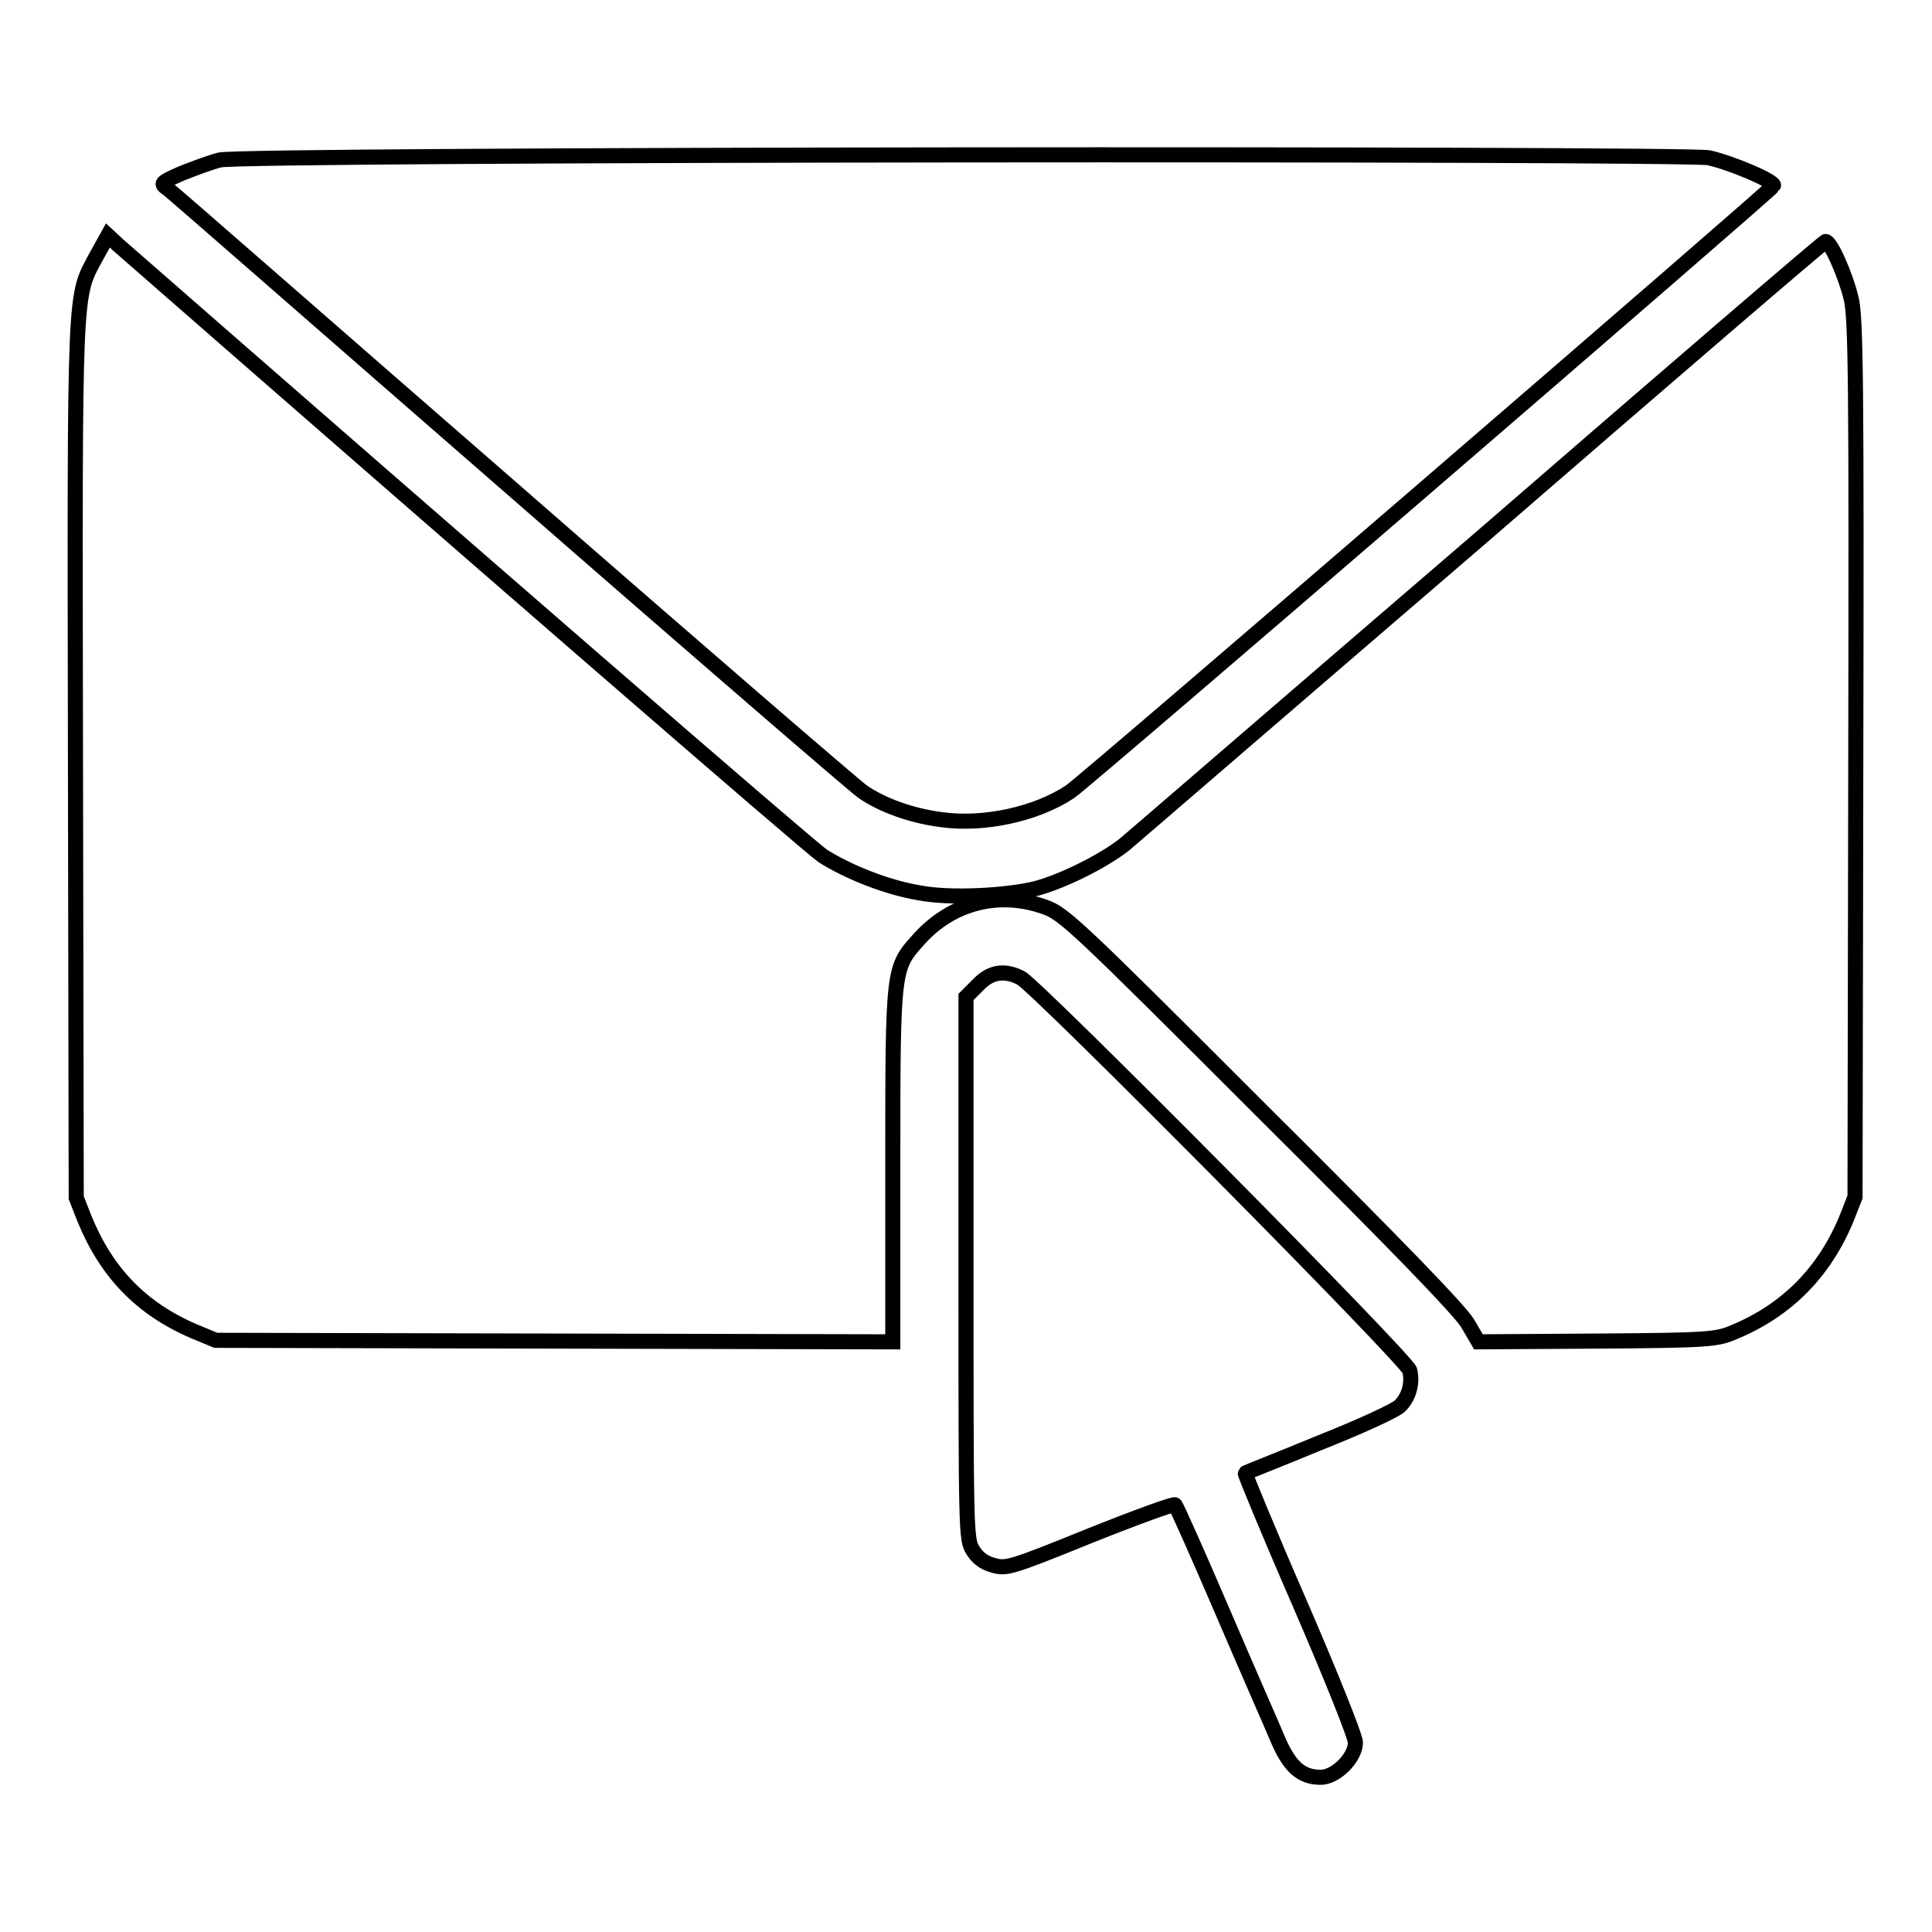 <?xml version="1.0" encoding="utf-8"?>
<!-- Svg Vector Icons : http://www.onlinewebfonts.com/icon -->
<!DOCTYPE svg PUBLIC "-//W3C//DTD SVG 1.1//EN" "http://www.w3.org/Graphics/SVG/1.1/DTD/svg11.dtd">
<svg version="1.1" xmlns="http://www.w3.org/2000/svg" xmlns:xlink="http://www.w3.org/1999/xlink" x="0px" y="0px" viewBox="0 0 256 256" enable-background="new 0 0 256 256" xml:space="preserve">
<g><g><g><path stroke-width="2" fill-opacity="0" stroke="#000000"  d="M29.1,21.2c-1.2,0.3-3.6,1.2-5.1,1.8c-2.7,1.2-2.8,1.3-1.8,2c0.6,0.4,21,18.3,45.6,39.7c24.5,21.4,45.5,39.5,46.5,40.2c2.6,1.8,6.5,3.2,10.4,3.7c5.6,0.8,12.6-0.7,17.1-3.7c2.1-1.4,92.9-79.7,93.2-80.3c0.2-0.6-5.8-3.1-8.6-3.7C222.6,20.3,32.2,20.4,29.1,21.2z"/><path stroke-width="2" fill-opacity="0" stroke="#000000"  d="M12.8,33.9c-3,5.6-2.9,2.9-2.8,66.8l0.1,58l1.1,2.8c2.9,7.1,7.5,11.9,14.5,14.9l2.9,1.2l44.9,0.1l44.8,0.1v-23.4c0-26.6,0-26.1,3.6-30.1c4.3-4.7,10.5-6.3,16.6-4.1c2.5,0.9,4.2,2.5,28.6,26.9c18.4,18.3,26.4,26.6,27.4,28.3l1.4,2.4l15.7-0.1c14.8-0.1,15.9-0.2,18.2-1.2c7-2.9,12-8,14.9-15.1l1.1-2.8l0.1-58c0.1-50.4,0-58.4-0.6-61c-0.7-3-2.7-7.6-3.4-7.6c-0.2,0-20.7,17.6-45.5,39.1c-24.9,21.4-46.2,39.8-47.4,40.8c-2.8,2.2-8,4.8-11.6,5.8c-3.9,1-11.6,1.4-15.6,0.6c-4.3-0.7-9.5-2.8-12.8-4.9c-1.9-1.3-47.9-41.2-93.3-80.9l-1.4-1.3L12.8,33.9z"/><path stroke-width="2" fill-opacity="0" stroke="#000000"  d="M129.6,130.5l-1.6,1.6v35.9c0,34.8,0,36,0.9,37.4c0.6,1,1.5,1.7,2.7,2c1.7,0.5,2.2,0.4,12.8-3.9c6-2.4,11.2-4.3,11.3-4.1c0.2,0.2,3.1,6.7,6.4,14.4c3.3,7.7,6.7,15.4,7.4,17.1c1.5,3.3,3,4.6,5.5,4.6c2,0,4.6-2.6,4.6-4.6c0-0.8-3.2-8.8-7.4-18.5c-4.1-9.4-7.3-17.2-7.2-17.2c0.1-0.1,4.5-1.8,9.8-4c5.3-2.1,10.1-4.3,10.7-4.9c1.2-1.2,1.7-3,1.3-4.7c-0.3-1.4-49.3-50.8-51.5-52C133.2,128.5,131.3,128.7,129.6,130.5z"/></g></g></g>
</svg>